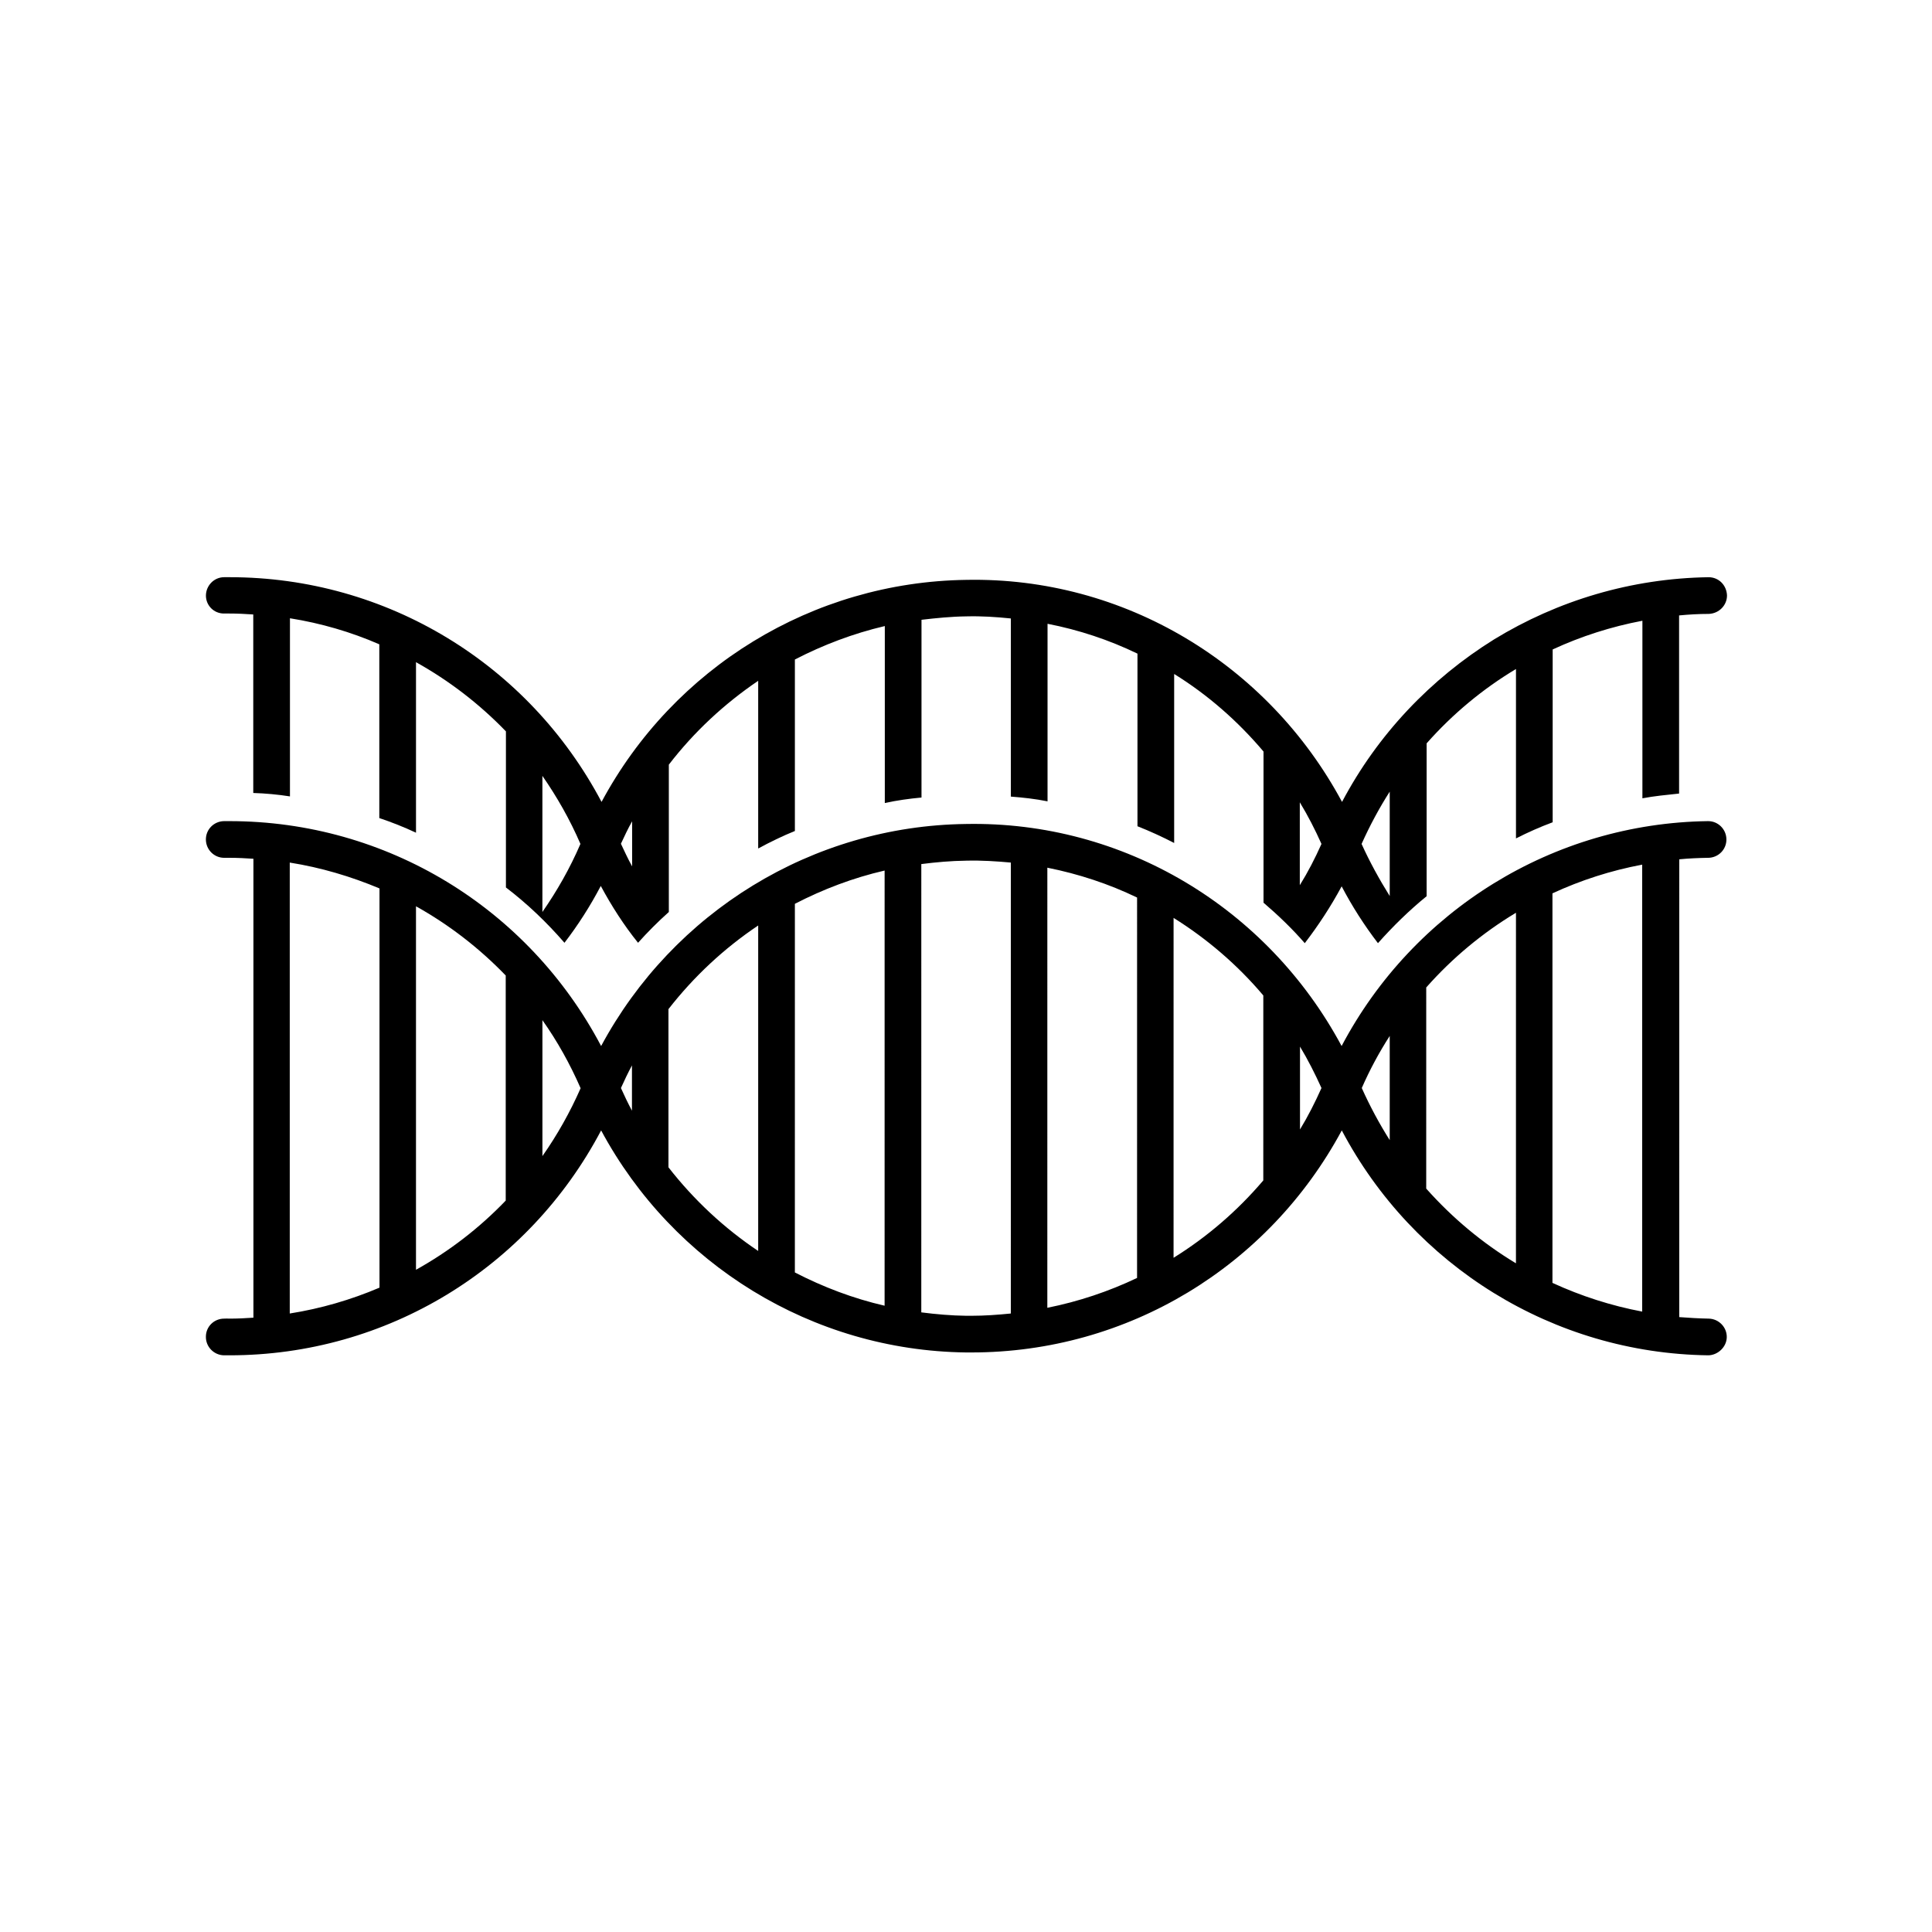 <?xml version="1.0" encoding="UTF-8"?>
<!-- Uploaded to: ICON Repo, www.iconrepo.com, Generator: ICON Repo Mixer Tools -->
<svg fill="#000000" width="800px" height="800px" version="1.1" viewBox="144 144 512 512" xmlns="http://www.w3.org/2000/svg">
 <g>
  <path d="m203.36 306.59h1.41c2.117 0 4.18 0.102 6.348 0.25v47.309c3.273 0.102 6.5 0.402 9.723 0.906v-47.207c8.211 1.309 16.172 3.629 23.68 6.902v46.047c3.324 1.109 6.602 2.418 9.723 3.879v-45.191c8.766 4.887 16.777 11.035 23.832 18.34v41.363c5.691 4.332 10.883 9.32 15.516 14.66 3.629-4.734 6.852-9.773 9.621-15.062 2.871 5.34 6.144 10.43 9.875 15.062 2.57-2.871 5.289-5.594 8.16-8.16v-39.047c6.699-8.715 14.762-16.172 23.68-22.219v44.438c3.176-1.715 6.348-3.273 9.723-4.637v-45.445c7.508-3.879 15.469-6.902 23.832-8.867v46.906c3.176-0.707 6.449-1.16 9.723-1.461v-47.105c3.879-0.453 7.859-0.855 11.891-0.906 4.031-0.102 7.91 0.152 11.789 0.555v47.207c3.273 0.25 6.5 0.605 9.723 1.258v-47.055c8.312 1.613 16.324 4.281 23.832 7.91v45.746c3.324 1.309 6.5 2.769 9.723 4.434v-44.789c8.867 5.492 16.828 12.445 23.68 20.555v40.055c3.879 3.324 7.609 6.902 10.934 10.73 3.629-4.734 6.902-9.723 9.773-15.062 2.769 5.289 5.996 10.328 9.621 15.062 3.981-4.484 8.312-8.715 12.898-12.445v-40.508c6.852-7.758 14.914-14.461 23.68-19.699v44.891c3.176-1.613 6.348-3.023 9.723-4.281v-45.797c7.508-3.477 15.516-6.047 23.781-7.609v47.055c3.176-0.605 6.449-0.906 9.723-1.258v-47.207c2.621-0.25 5.188-0.402 7.859-0.402 2.719-0.102 4.836-2.266 4.836-4.887-0.102-2.719-2.168-4.836-4.887-4.836-20.504 0.301-40.004 6.195-56.828 16.473-16.777 10.43-30.832 25.141-40.305 43.074-19.648-36.578-57.785-59.652-99.555-58.844-40.758 0.555-77.586 23.277-96.68 58.844-19.348-36.578-56.93-59.551-98.547-59.551h-1.461c-2.719 0-4.836 2.266-4.836 4.887 0 2.574 2.066 4.742 4.789 4.742zm308.93 47.207v27.66c-2.769-4.434-5.289-9.02-7.457-13.805 2.168-4.84 4.688-9.523 7.457-13.855zm-23.828 2.82c2.168 3.578 4.031 7.203 5.742 11.035-1.715 3.828-3.578 7.457-5.742 10.934zm-176.94 5.039v11.941c-1.109-1.965-2.016-3.981-2.973-5.996 0.957-2.016 1.863-4.031 2.973-5.945zm-23.781-12.043c3.879 5.594 7.305 11.586 10.078 18.035-2.769 6.449-6.195 12.445-10.078 18.035z"/>
  <path d="m596.73 371.33c2.672-0.051 4.836-2.215 4.785-4.938-0.051-2.672-2.215-4.785-4.836-4.785h-0.051c-41.012 0.555-78.09 23.629-97.086 59.602-19.648-36.625-57.738-59.652-99.555-58.844-40.707 0.504-77.586 23.328-96.68 58.844-19.297-36.578-56.828-59.602-98.496-59.602h-1.461c-2.672 0.051-4.836 2.215-4.785 4.938 0.051 2.672 2.215 4.785 4.836 4.785h1.41c2.117 0 4.231 0.102 6.348 0.25v121.62c-2.117 0.152-4.231 0.25-6.348 0.25-0.453 0-1.008-0.051-1.41 0-2.672 0-4.836 2.117-4.836 4.785-0.051 2.672 2.117 4.887 4.785 4.938h1.461c41.664 0 79.199-23.023 98.496-59.602 19.094 35.52 55.973 58.34 96.68 58.844h1.461c41.414 0 78.695-22.723 98.141-58.844 18.992 35.973 56.074 59.047 97.086 59.602 2.469 0 4.887-2.117 4.938-4.785 0.051-2.672-2.117-4.887-4.785-4.938-2.621-0.051-5.238-0.203-7.809-0.402l0.004-121.32c2.469-0.25 5.09-0.352 7.707-0.402zm-352.16 113.91c-7.559 3.223-15.516 5.543-23.781 6.852v-119.5c8.262 1.309 16.223 3.68 23.781 6.852zm33.453-23.074c-7.004 7.305-15.012 13.453-23.781 18.34v-96.328c8.766 4.887 16.777 11.082 23.781 18.34zm9.723-11.789v-36.023c3.93 5.543 7.305 11.586 10.125 18.035-2.82 6.402-6.195 12.398-10.125 17.988zm23.73-12.039c-1.059-1.965-2.016-3.981-2.922-5.996 0.906-2.016 1.863-4.031 2.922-5.996zm33.453 37.18c-9.02-6.047-17.027-13.504-23.781-22.168v-41.918c6.75-8.664 14.762-16.121 23.781-22.168zm33.5 14.508c-8.312-1.914-16.273-4.938-23.781-8.816l0.004-97.688c7.508-3.879 15.469-6.902 23.781-8.816zm33.453 2.066c-3.477 0.352-6.953 0.605-10.48 0.605h-1.309c-4.031-0.051-8.012-0.402-11.941-0.906l0.004-118.8c3.93-0.504 7.91-0.855 11.941-0.906 3.981-0.102 7.91 0.152 11.789 0.504zm33.453-9.422c-7.508 3.578-15.469 6.246-23.781 7.91l0.004-116.63c8.312 1.664 16.273 4.281 23.781 7.91zm33.453-25.844c-6.852 8.062-14.863 14.965-23.781 20.504l0.004-90.078c8.867 5.543 16.93 12.445 23.781 20.555zm9.727-13.504v-21.965c2.117 3.527 3.981 7.203 5.691 10.984-1.715 3.828-3.578 7.508-5.691 10.98zm23.777 2.824c-2.769-4.383-5.238-8.969-7.406-13.805 2.117-4.836 4.586-9.422 7.406-13.805zm33.453 32.645c-8.867-5.34-16.828-11.992-23.781-19.801l0.004-53.301c6.902-7.809 14.914-14.461 23.781-19.801zm33.453 12.797c-8.262-1.562-16.223-4.133-23.781-7.609v-103.23c7.508-3.477 15.469-6.047 23.781-7.609z"/>
 </g>
</svg>